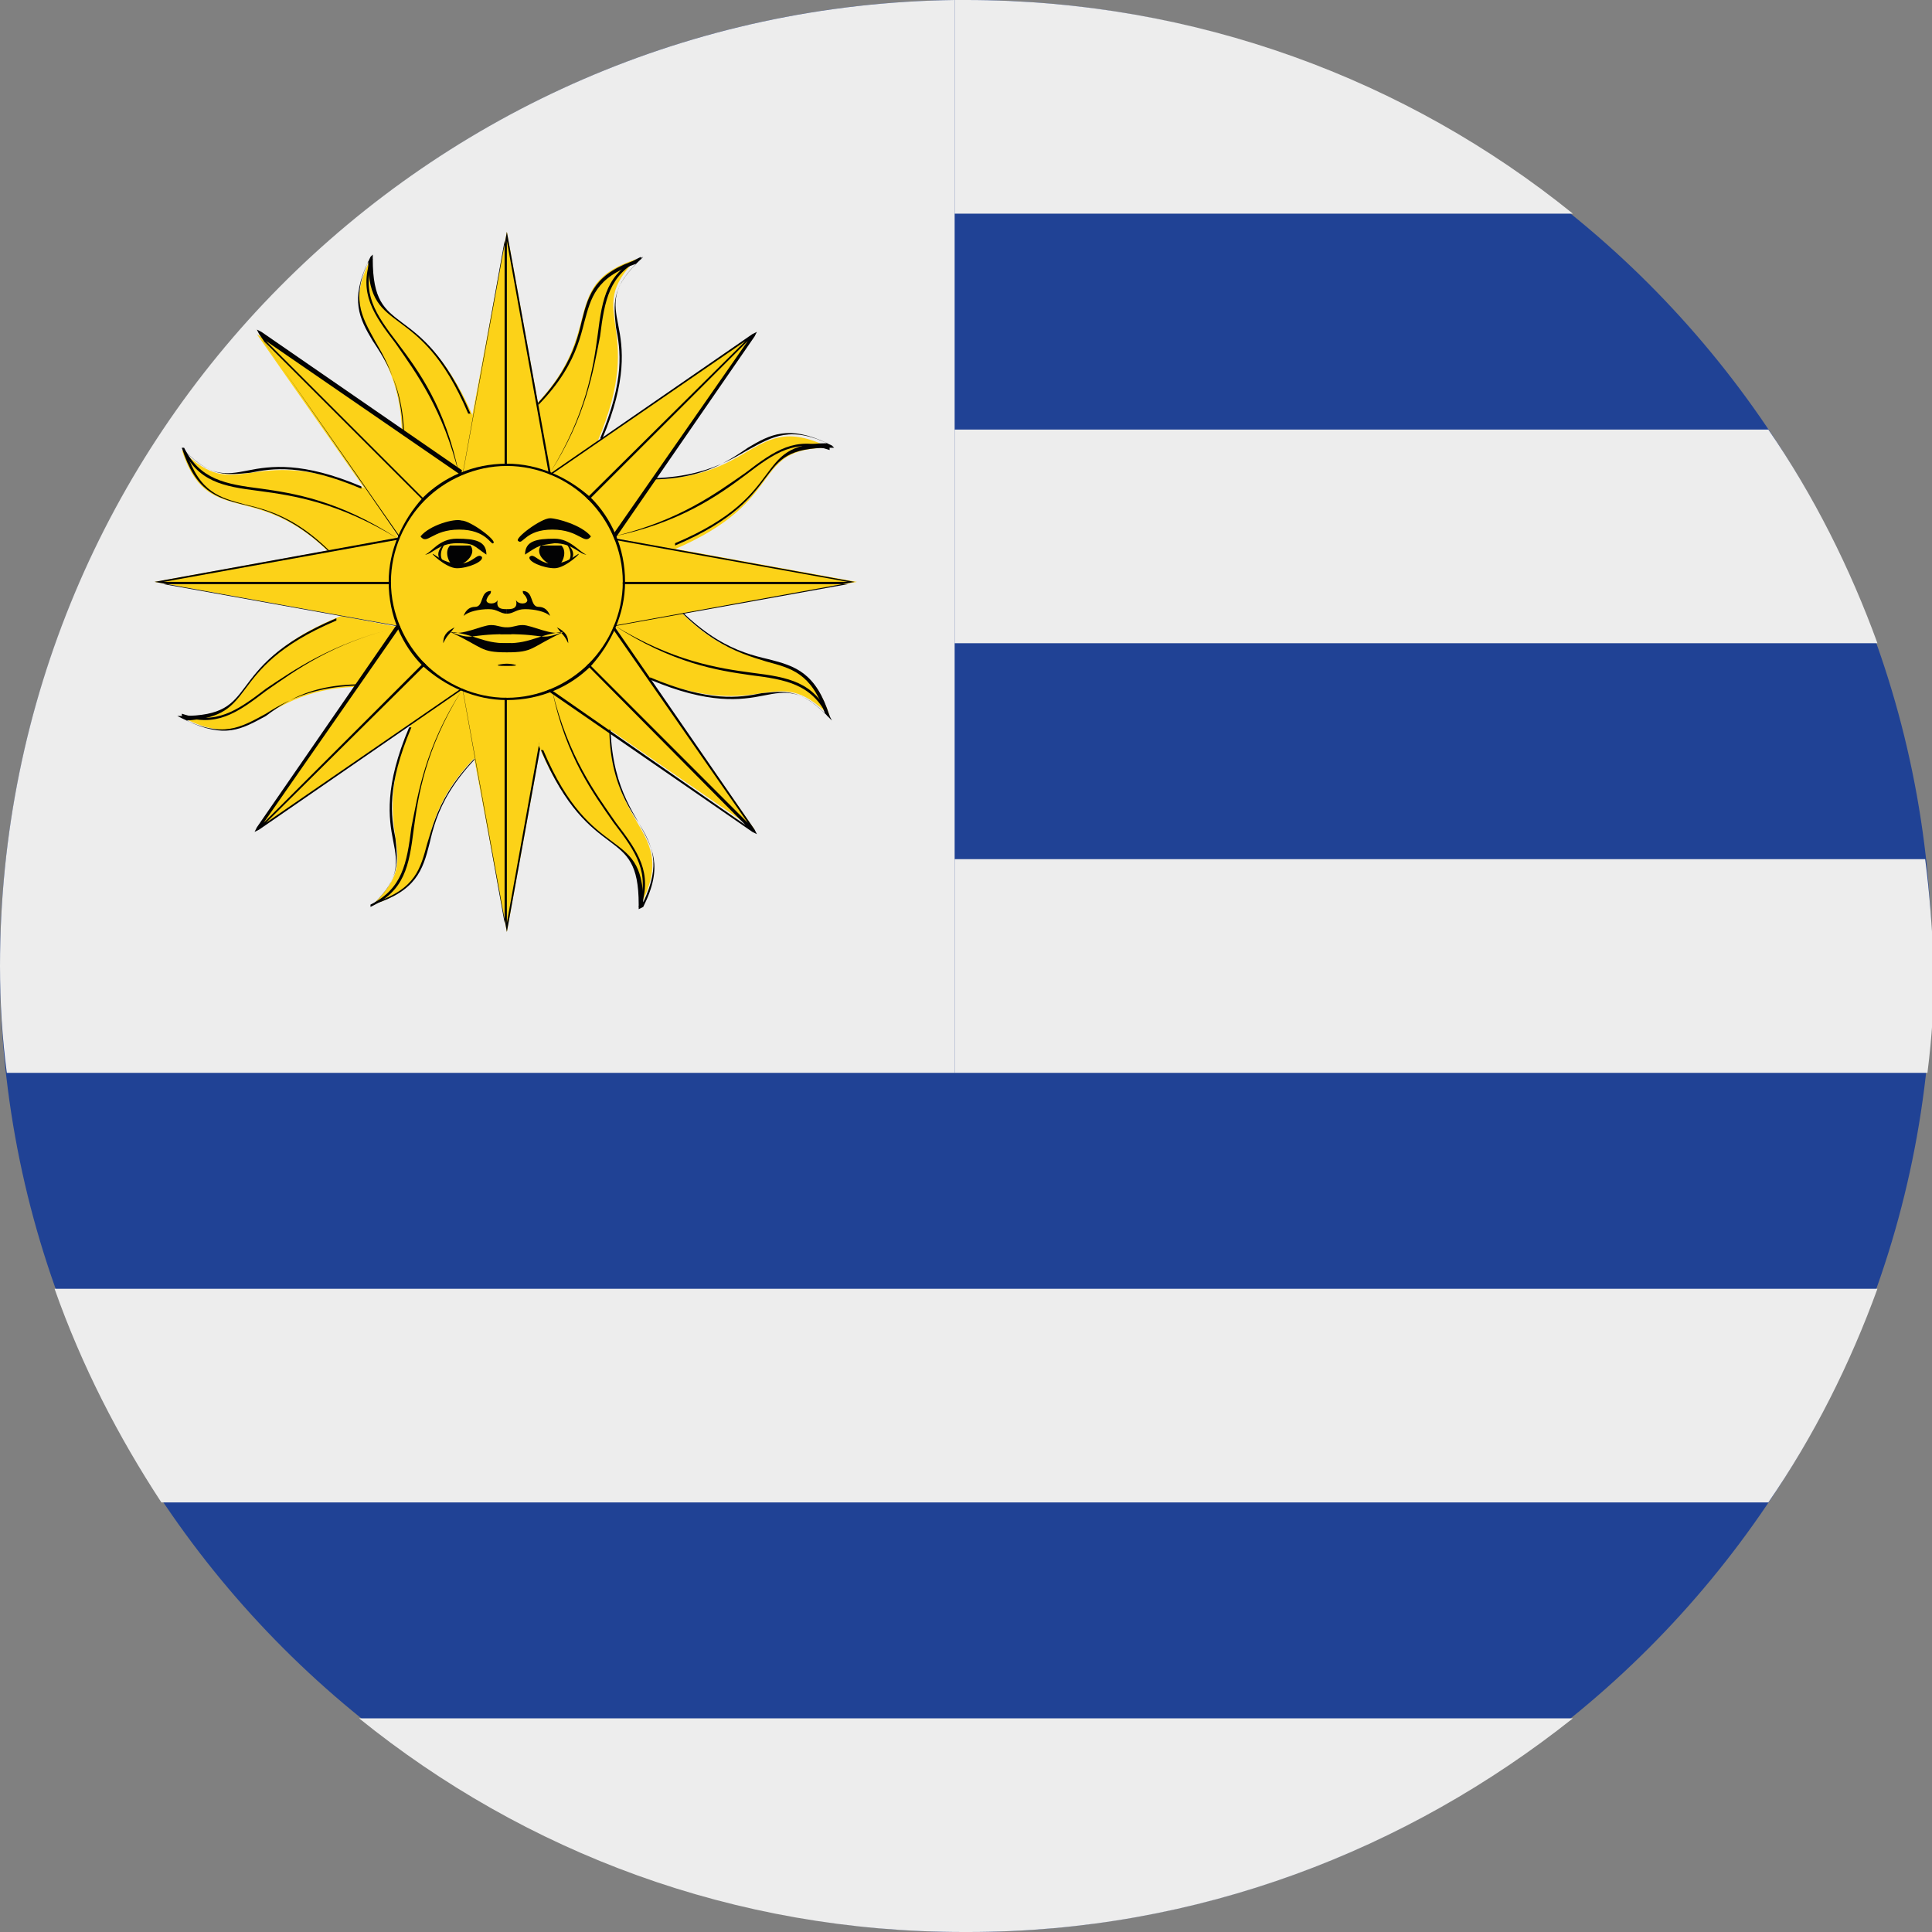 <?xml version="1.0" encoding="utf-8"?>
<!-- Generator: Adobe Illustrator 28.3.0, SVG Export Plug-In . SVG Version: 6.00 Build 0)  -->
<svg version="1.1" id="Ebene_1" xmlns="http://www.w3.org/2000/svg" xmlns:xlink="http://www.w3.org/1999/xlink" x="0px" y="0px"
	 width="85px" height="85px" viewBox="0 0 85 85" style="enable-background:new 0 0 85 85;" xml:space="preserve">
<rect x="0" y="0" width="85" height="85" fill="#808080" stroke="none"/>
<style type="text/css">
	.st0{fill-rule:evenodd;clip-rule:evenodd;fill:#204295;}
	.st1{fill-rule:evenodd;clip-rule:evenodd;fill:#EDEDED;}
	.st2{fill-rule:evenodd;clip-rule:evenodd;fill:#020203;}
	.st3{fill-rule:evenodd;clip-rule:evenodd;fill:#FCD218;}
</style>
<path class="st0" d="M42.5,85C65.9,85,85,65.9,85,42.5C85,19.1,65.9,0,42.5,0C19.1,0,0,19.1,0,42.5C0,65.9,19.1,85,42.5,85z"/>
<path class="st1" d="M42,0C18.8,0.3,0,19.2,0,42.5c0,1.6,0.1,3.2,0.3,4.7H42v-9.4h0v-9.4h0v-9.4h0V9.4h0V0z"/>
<g>
	<polygon class="st2" points="21.3,29.8 21.2,29.8 21.3,29.7 21.3,29.7 22.7,31.8 22.8,31.9 22.7,31.9 22.7,31.9 	"/>
	<path class="st3" d="M18.1,31.8l2.1-1.7l2.5,1.7c-5.8,4.2-2.3,6.7-6.3,8C18.9,37.4,16,37,18.1,31.8z"/>
	<path class="st2" d="M22.7,31.8L22.7,31.8L22.7,31.8L22.7,31.8c-3,2.3-3.5,4-3.8,5.3c-0.3,1.2-0.6,2.1-2.5,2.7L16.2,40l0.1-0.1
		c1.3-1.2,1.2-1.9,1-2.9c-0.2-1-0.4-2.4,0.7-5l0,0l0.1,0l0,0c-1.1,2.6-0.9,3.9-0.7,4.9c0.1,1,0.2,1.7-0.9,2.8c1.8-0.6,2-1.5,2.3-2.6
		C19.2,35.8,19.6,34.1,22.7,31.8z"/>
	<path class="st2" d="M20.3,30.4c-1.6,2.6-1.9,4.6-2.1,6.1c-0.2,1.6-0.4,2.7-1.9,3.4l0-0.1c1.4-0.7,1.6-1.8,1.8-3.4
		C18.4,34.9,18.7,32.9,20.3,30.4L20.3,30.4z"/>
	<polygon class="st3" points="22.3,25.6 25.1,25.6 22.3,41 19.4,25.6 22.3,25.6 22.3,41 	"/>
	<path class="st2" d="M22.3,25.6L22.3,25.6h2.8h0l0,0L22.3,41l0,0.2l0-0.2l-2.8-15.4l0,0h0H22.3L22.3,25.6L22.3,25.6z M25,25.6h-2.7
		v15L25,25.6L25,25.6z M19.5,25.6l2.7,15v-15H19.5z"/>
	<polygon class="st2" points="18.6,27.9 18.6,27.8 18.7,27.8 18.7,27.9 18.2,30.4 18.2,30.4 18.1,30.4 18.1,30.3 	"/>
	<path class="st3" d="M15,27.1l2.6,0.5l0.6,2.8c-7-1.1-6.3,3.1-10.1,1.2C11.6,31.6,9.8,29.2,15,27.1z"/>
	<path class="st2" d="M18.1,30.3L18.1,30.3L18.1,30.3L18.1,30.3c-3.7-0.5-5.3,0.4-6.4,1.1C10.6,32,9.8,32.5,8,31.6l-0.2-0.1l0.2,0
		c1.8,0,2.2-0.5,2.8-1.3c0.6-0.8,1.4-1.9,4-3l0,0l0,0.1l0,0c-2.6,1.1-3.4,2.2-4,3c-0.6,0.8-1,1.3-2.6,1.4c1.7,0.8,2.4,0.4,3.5-0.2
		C12.9,30.6,14.4,29.7,18.1,30.3z"/>
	<path class="st2" d="M17.5,27.6c-2.9,0.7-4.5,1.9-5.8,2.8c-1.3,1-2.2,1.6-3.7,1.1l0-0.1c1.5,0.5,2.4-0.1,3.7-1.1
		C12.9,29.5,14.6,28.3,17.5,27.6L17.5,27.6z"/>
	<polygon class="st3" points="22.3,25.6 24.2,27.6 11.3,36.5 20.3,23.6 22.3,25.6 11.3,36.5 	"/>
	<path class="st2" d="M22.3,25.6l2,2l0,0l0,0l-12.9,8.9l-0.2,0.1l0.1-0.2l8.9-12.9l0,0l0,0L22.3,25.6L22.3,25.6z M24.2,27.6
		l-1.9-1.9L11.7,36.2L24.2,27.6L24.2,27.6z M20.3,23.7l-8.7,12.5l10.6-10.6L20.3,23.7z"/>
	<polygon class="st2" points="18.1,24.6 18.1,24.6 18.2,24.7 18.1,24.7 16,26.1 16,26.1 15.9,26 16,26 	"/>
	<path class="st3" d="M16.1,21.5l1.4,2.1L16,26.1c-4.2-5.8-6.7-2.3-8-6.3C10.5,22.3,10.9,19.4,16.1,21.5z"/>
	<path class="st2" d="M16,26L16,26L16,26L16,26c-2.3-3-4-3.5-5.3-3.8c-1.2-0.3-2.1-0.6-2.7-2.5l-0.1-0.2L8,19.7
		c1.2,1.3,1.9,1.2,2.9,1c1-0.2,2.4-0.4,5,0.7l0,0l0,0.1l0,0c-2.6-1.1-3.9-0.9-4.9-0.7c-1,0.1-1.7,0.2-2.8-0.9c0.6,1.8,1.5,2,2.6,2.3
		C12.1,22.5,13.8,23,16,26z"/>
	<path class="st2" d="M17.5,23.7c-2.6-1.6-4.6-1.9-6.1-2.1c-1.6-0.2-2.7-0.4-3.4-1.9l0.1,0c0.7,1.4,1.8,1.6,3.4,1.8
		C12.9,21.7,14.9,22,17.5,23.7L17.5,23.7z"/>
	<polygon class="st3" points="22.3,25.6 22.3,28.4 6.8,25.6 22.3,22.8 22.3,25.6 6.8,25.6 	"/>
	<path class="st2" d="M22.3,25.6L22.3,25.6v2.8v0l0,0L6.8,25.6l-0.2,0l0.2,0l15.4-2.8l0,0v0V25.6L22.3,25.6L22.3,25.6z M22.2,28.4
		v-2.7h-15L22.2,28.4L22.2,28.4z M22.2,22.9l-15,2.7h15V22.9z"/>
	<polygon class="st2" points="20,21.9 20,22 20,22 20,22 17.5,21.5 17.5,21.5 17.5,21.4 17.5,21.5 	"/>
	<path class="st3" d="M20.8,18.3l-0.4,2.5l-2.9,0.7c1.1-7-3.1-6.3-1.2-10.1C16.3,14.9,18.6,13.2,20.8,18.3z"/>
	<path class="st2" d="M17.6,21.5L17.6,21.5L17.6,21.5L17.6,21.5c0.5-3.7-0.4-5.3-1.1-6.5c-0.6-1.1-1.1-1.9-0.2-3.7l0.1-0.1l0,0.2
		c0,1.8,0.5,2.2,1.3,2.8c0.8,0.6,1.9,1.4,3,4l0,0l-0.1,0l0,0c-1.1-2.6-2.2-3.4-3-4c-0.8-0.6-1.4-1-1.4-2.7c-0.8,1.7-0.4,2.5,0.2,3.5
		C17.2,16.2,18.2,17.8,17.6,21.5z"/>
	<path class="st2" d="M20.2,20.9c-0.7-2.9-1.9-4.5-2.8-5.8c-1-1.3-1.6-2.2-1.1-3.7l0.1,0c-0.5,1.5,0.1,2.4,1.1,3.7
		C18.4,16.3,19.6,17.9,20.2,20.9L20.2,20.9z"/>
	<polygon class="st3" points="22.3,25.6 20.3,27.6 11.3,14.7 24.2,23.6 22.3,25.6 11.3,14.7 	"/>
	<path class="st2" d="M22.3,25.6l-2,2l0,0l0,0l-8.9-12.9l-0.1-0.2l0.2,0.1l12.9,8.9l0,0l0,0L22.3,25.6L22.3,25.6z M20.3,27.5
		l1.9-1.9L11.6,15L20.3,27.5L20.3,27.5z M24.2,23.6L11.7,15l10.6,10.6L24.2,23.6z"/>
	<polygon class="st2" points="23.3,21.4 23.3,21.5 23.2,21.5 23.2,21.5 21.8,19.4 21.7,19.3 21.8,19.3 21.8,19.3 	"/>
	<path class="st3" d="M26.3,19.4l-2.1,1.8l-2.5-1.8c5.8-4.2,2.3-6.7,6.3-8C25.6,13.8,28.5,14.2,26.3,19.4z"/>
	<path class="st2" d="M21.8,19.4L21.8,19.4L21.8,19.4L21.8,19.4c3-2.3,3.5-4,3.8-5.3c0.3-1.2,0.6-2.1,2.5-2.7l0.2-0.1l-0.1,0.1
		c-1.3,1.2-1.2,1.9-1,2.9c0.2,1,0.4,2.4-0.7,5l0,0l-0.1,0l0,0c1.1-2.6,0.9-3.9,0.7-4.9c-0.1-1-0.2-1.7,0.9-2.8
		c-1.8,0.6-2,1.5-2.3,2.6C25.4,15.4,24.9,17.2,21.8,19.4z"/>
	<path class="st2" d="M24.2,20.8c1.6-2.6,1.9-4.6,2.1-6.1c0.2-1.6,0.4-2.7,1.9-3.4l0,0.1c-1.4,0.7-1.6,1.8-1.8,3.4
		C26.1,16.3,25.8,18.3,24.2,20.8L24.2,20.8z"/>
	<polygon class="st3" points="22.3,25.6 19.4,25.6 22.3,10.2 25.1,25.6 22.3,25.6 22.3,10.2 	"/>
	<path class="st2" d="M22.3,25.6L22.3,25.6h-2.8h0l0,0l2.8-15.4l0-0.2l0,0.2l2.8,15.4l0,0h0H22.3L22.3,25.6L22.3,25.6z M19.5,25.6
		h2.7v-15L19.5,25.6L19.5,25.6z M25,25.6l-2.7-15v15H25z"/>
	<polygon class="st2" points="25.9,23.4 25.9,23.4 25.8,23.4 25.8,23.3 26.3,20.9 26.3,20.8 26.4,20.8 26.4,20.9 	"/>
	<path class="st3" d="M29.6,24.2l-2.8-0.6l-0.4-2.7c7,1.1,6.3-3.1,10.1-1.2C32.9,19.7,34.8,22,29.6,24.2z"/>
	<path class="st2" d="M26.4,20.9L26.4,20.9L26.4,20.9L26.4,20.9c3.7,0.5,5.3-0.4,6.5-1.1c1.1-0.6,1.9-1.1,3.7-0.2l0.1,0.1l-0.2,0
		c-1.8,0-2.2,0.5-2.8,1.3c-0.6,0.8-1.4,1.9-4,3l0,0l0-0.1l0,0c2.6-1.1,3.4-2.2,4-3c0.6-0.8,1-1.4,2.7-1.4c-1.7-0.8-2.5-0.4-3.5,0.2
		C31.6,20.6,30.1,21.5,26.4,20.9z"/>
	<path class="st2" d="M27,23.6c2.9-0.7,4.5-1.9,5.8-2.8c1.3-1,2.2-1.6,3.7-1.1l0,0.1c-1.5-0.5-2.4,0.1-3.7,1.1
		C31.6,21.8,29.9,23,27,23.6L27,23.6z"/>
	<polygon class="st3" points="22.3,25.6 20.3,23.6 33.2,14.7 24.2,27.6 22.3,25.6 33.2,14.7 	"/>
	<path class="st2" d="M22.2,25.6L22.2,25.6l-2-2l0,0l0,0l12.9-8.9l0.2-0.1l-0.1,0.2l-8.9,12.9l0,0l0,0L22.2,25.6L22.2,25.6
		L22.2,25.6L22.2,25.6z M20.3,23.6l1.9,1.9L32.8,15L20.3,23.6L20.3,23.6z M24.2,27.5L32.9,15L22.3,25.6L24.2,27.5z"/>
	<polygon class="st2" points="26.4,26.6 26.4,26.6 26.3,26.6 26.4,26.5 28.5,25.1 28.5,25.1 28.6,25.2 28.5,25.2 	"/>
	<path class="st3" d="M28.5,29.8L27,27.5l1.5-2.3c4.2,5.8,6.7,2.3,8,6.3C34,29,33.7,31.9,28.5,29.8z"/>
	<path class="st2" d="M28.5,25.2L28.5,25.2L28.5,25.2L28.5,25.2c2.3,3,4,3.5,5.3,3.8c1.2,0.3,2.1,0.6,2.7,2.5l0.1,0.2l-0.1-0.1
		c-1.2-1.3-1.9-1.2-2.9-1c-1,0.2-2.4,0.4-5-0.7l0,0l0-0.1l0,0c2.6,1.1,3.9,0.9,4.9,0.7c1-0.1,1.7-0.2,2.8,0.9
		c-0.6-1.8-1.5-2-2.6-2.3C32.4,28.7,30.7,28.2,28.5,25.2z"/>
	<path class="st2" d="M27,27.5c2.6,1.6,4.6,1.9,6.1,2.1c1.6,0.2,2.7,0.4,3.4,1.9l-0.1,0c-0.7-1.4-1.8-1.6-3.4-1.8
		C31.6,29.5,29.6,29.2,27,27.5L27,27.5z"/>
	<polygon class="st3" points="22.3,25.6 22.3,22.8 37.7,25.6 22.3,28.4 22.3,25.6 37.7,25.6 	"/>
	<path class="st2" d="M22.2,25.6L22.2,25.6v-2.8v0l0,0l15.4,2.8l0.2,0l-0.2,0l-15.4,2.8l0,0v0V25.6L22.2,25.6L22.2,25.6z M22.3,22.9
		v2.7h15L22.3,22.9L22.3,22.9z M22.3,28.4l15-2.7h-15V28.4z"/>
	<polygon class="st2" points="24.5,29.3 24.5,29.3 24.5,29.2 24.5,29.2 27,29.7 27,29.7 27,29.8 27,29.8 	"/>
	<path class="st3" d="M23.7,32.8l0.3-2.7l3-0.4c-1.1,7,3.1,6.3,1.2,10.1C28.2,36.3,25.8,37.9,23.7,32.8z"/>
	<path class="st2" d="M27,29.7L27,29.7L27,29.7L27,29.7c-0.5,3.7,0.4,5.3,1.1,6.5c0.6,1.1,1.1,1.9,0.2,3.7L28.1,40l0-0.2
		c0-1.8-0.5-2.2-1.3-2.8c-0.8-0.6-1.9-1.4-3-4l0,0l0.1,0l0,0c1.1,2.6,2.2,3.4,3,4c0.8,0.6,1.4,1,1.4,2.7c0.8-1.7,0.4-2.5-0.2-3.5
		C27.3,35,26.4,33.4,27,29.7z"/>
	<path class="st2" d="M24.3,30.4c0.7,2.9,1.9,4.5,2.8,5.8c1,1.3,1.6,2.2,1.1,3.7l-0.1,0c0.5-1.5-0.1-2.4-1.1-3.7
		C26.1,34.9,24.9,33.3,24.3,30.4L24.3,30.4z"/>
	<polygon class="st3" points="22.3,25.6 24.2,23.6 33.2,36.5 20.3,27.6 22.3,25.6 33.2,36.5 	"/>
	<path class="st2" d="M22.3,25.6l2-2l0,0l0,0l8.9,12.9l0.1,0.2l-0.2-0.1l-12.9-8.9l0,0l0,0L22.3,25.6L22.3,25.6L22.3,25.6L22.3,25.6
		L22.3,25.6L22.3,25.6z M24.2,23.7l-1.9,1.9l10.6,10.6L24.2,23.7L24.2,23.7z M20.3,27.6l12.5,8.7L22.3,25.7L20.3,27.6z"/>
	<path class="st3" d="M22.3,20.5c2.8,0,5.1,2.3,5.1,5.1c0,2.8-2.3,5.1-5.1,5.1s-5.1-2.3-5.1-5.1C17.1,22.8,19.4,20.5,22.3,20.5z"/>
	<path class="st2" d="M22.3,20.4c1.4,0,2.7,0.6,3.7,1.5c0.9,0.9,1.5,2.2,1.5,3.7c0,1.4-0.6,2.7-1.5,3.7c-0.9,0.9-2.2,1.5-3.7,1.5
		c-1.4,0-2.7-0.6-3.7-1.5c-0.9-0.9-1.5-2.2-1.5-3.7c0-1.4,0.6-2.7,1.5-3.7C19.5,21,20.8,20.4,22.3,20.4L22.3,20.4z M25.9,22
		c-0.9-0.9-2.2-1.5-3.6-1.5c-1.4,0-2.7,0.6-3.6,1.5c-0.9,0.9-1.5,2.2-1.5,3.6s0.6,2.7,1.5,3.6c0.9,0.9,2.2,1.5,3.6,1.5
		c1.4,0,2.7-0.6,3.6-1.5c0.9-0.9,1.5-2.2,1.5-3.6S26.8,22.9,25.9,22z"/>
	<path class="st2" d="M26,23.6c-0.3,0.4-0.5-0.3-1.7-0.3S23,24,22.8,23.8c-0.2-0.1,1-1,1.4-1C24.5,22.8,25.6,23.1,26,23.6L26,23.6z
		 M24.7,24l-0.9,0c-0.3,0.4,0.3,0.9,0.7,0.9C24.7,24.9,25,24.3,24.7,24L24.7,24z"/>
	<path class="st2" d="M23.1,24.4c0-0.6,0.5-0.7,1.3-0.7c0.7,0,1.1,0.6,1.4,0.7c-0.3,0-0.6-0.5-1.4-0.5C23.7,24,23.7,24,23.1,24.4
		L23.1,24.4L23.1,24.4z M23.3,24.5c-0.1,0.2,0.6,0.5,1.1,0.5c0.5,0,1.3-0.8,1-0.6c-0.3,0.2-0.6,0.4-1.1,0.4
		C23.7,24.8,23.5,24.3,23.3,24.5L23.3,24.5z"/>
	<path class="st2" d="M24.9,24.8c0.6-0.3,0.2-0.8,0-0.9C25,24,25.3,24.5,24.9,24.8L24.9,24.8z M22.3,27.6L22.3,27.6
		c0.3,0,0.4-0.1,0.7-0.1c0.4,0,1.3,0.5,1.8,0.3c-1.1,0.4-0.7,0.1-2.5,0.1H22L22.3,27.6L22.3,27.6z M25,28.3c0-0.3-0.1-0.5-0.5-0.7
		C24.8,28,24.8,27.9,25,28.3L25,28.3L25,28.3z M22.3,28.7L22.3,28.7c1.2,0,1-0.2,2.5-0.9c-1.1,0.1-1.4,0.5-2.5,0.5H22L22.3,28.7
		L22.3,28.7z M22.3,27L22.3,27c0.3,0,0.4-0.2,0.8-0.2c0.4,0,0.9,0.1,1.1,0.3c0,0-0.1-0.4-0.5-0.4c-0.4,0-0.2-0.7-0.7-0.7
		c0,0.2,0.1,0.1,0.2,0.4c0,0.2-0.4,0.2-0.5,0c0.1,0.4-0.2,0.4-0.4,0.4V27z"/>
	<path class="st2" d="M18.5,23.6c0.3,0.4,0.5-0.3,1.7-0.3c1.2,0,1.4,0.7,1.5,0.6c0.2-0.1-1-1-1.4-1C20,22.8,18.9,23.1,18.5,23.6
		L18.5,23.6z M19.8,24l0.9,0c0.3,0.4-0.3,0.9-0.7,0.9C19.8,24.9,19.5,24.3,19.8,24L19.8,24z"/>
	<path class="st2" d="M21.4,24.4c0-0.6-0.5-0.7-1.3-0.7s-1.1,0.6-1.4,0.7c0.3,0,0.6-0.5,1.4-0.5S20.8,24,21.4,24.4L21.4,24.4
		L21.4,24.4z M21.2,24.5c0.1,0.2-0.6,0.5-1.1,0.5c-0.5,0-1.3-0.8-1-0.6c0.3,0.2,0.6,0.4,1.1,0.4C20.8,24.8,21,24.3,21.2,24.5
		L21.2,24.5z"/>
	<path class="st2" d="M19.6,24.8c-0.6-0.3-0.2-0.8,0-0.9C19.5,24,19.2,24.5,19.6,24.8L19.6,24.8z M22.3,27.6L22.3,27.6
		c-0.3,0-0.4-0.1-0.7-0.1c-0.4,0-1.3,0.5-1.8,0.3c1.1,0.4,0.7,0.1,2.5,0.1h0.2L22.3,27.6L22.3,27.6z M19.5,28.3
		c0-0.3,0.1-0.5,0.5-0.7C19.7,28,19.7,27.9,19.5,28.3L19.5,28.3L19.5,28.3z M22.3,28.7L22.3,28.7c-1.2,0-1-0.2-2.5-0.9
		c1.1,0.1,1.4,0.5,2.5,0.5h0.2L22.3,28.7L22.3,28.7z M22.3,27L22.3,27c-0.3,0-0.4-0.2-0.8-0.2c-0.4,0-0.9,0.1-1.1,0.3
		c0,0,0.1-0.4,0.5-0.4c0.4,0,0.2-0.7,0.7-0.7c0,0.2-0.1,0.1-0.2,0.4c0,0.2,0.4,0.2,0.5,0c-0.1,0.4,0.2,0.4,0.4,0.4V27z"/>
	<path class="st2" d="M22.3,29.2c-0.2,0-0.8,0.1,0,0.1C23.1,29.3,22.5,29.2,22.3,29.2z"/>
</g>
<path class="st1" d="M69.2,9.4C61.9,3.5,52.6,0,42.5,0c-0.2,0-0.3,0-0.5,0v9.4H69.2z"/>
<path class="st1" d="M77.8,18.9H42v9.4h40.6C81.4,25,79.8,21.8,77.8,18.9z"/>
<path class="st1" d="M84.7,37.8H42v9.4h42.8c0.2-1.6,0.3-3.1,0.3-4.7C85,40.9,84.9,39.3,84.7,37.8z"/>
<path class="st1" d="M82.6,56.7H2.4c1.2,3.4,2.8,6.5,4.7,9.4h70.7C79.8,63.2,81.4,60,82.6,56.7z"/>
<path class="st1" d="M69.2,75.6H15.8c7.3,5.9,16.5,9.4,26.6,9.4l0.1,0l0.1,0C52.7,85,61.9,81.4,69.2,75.6z"/>
</svg>
